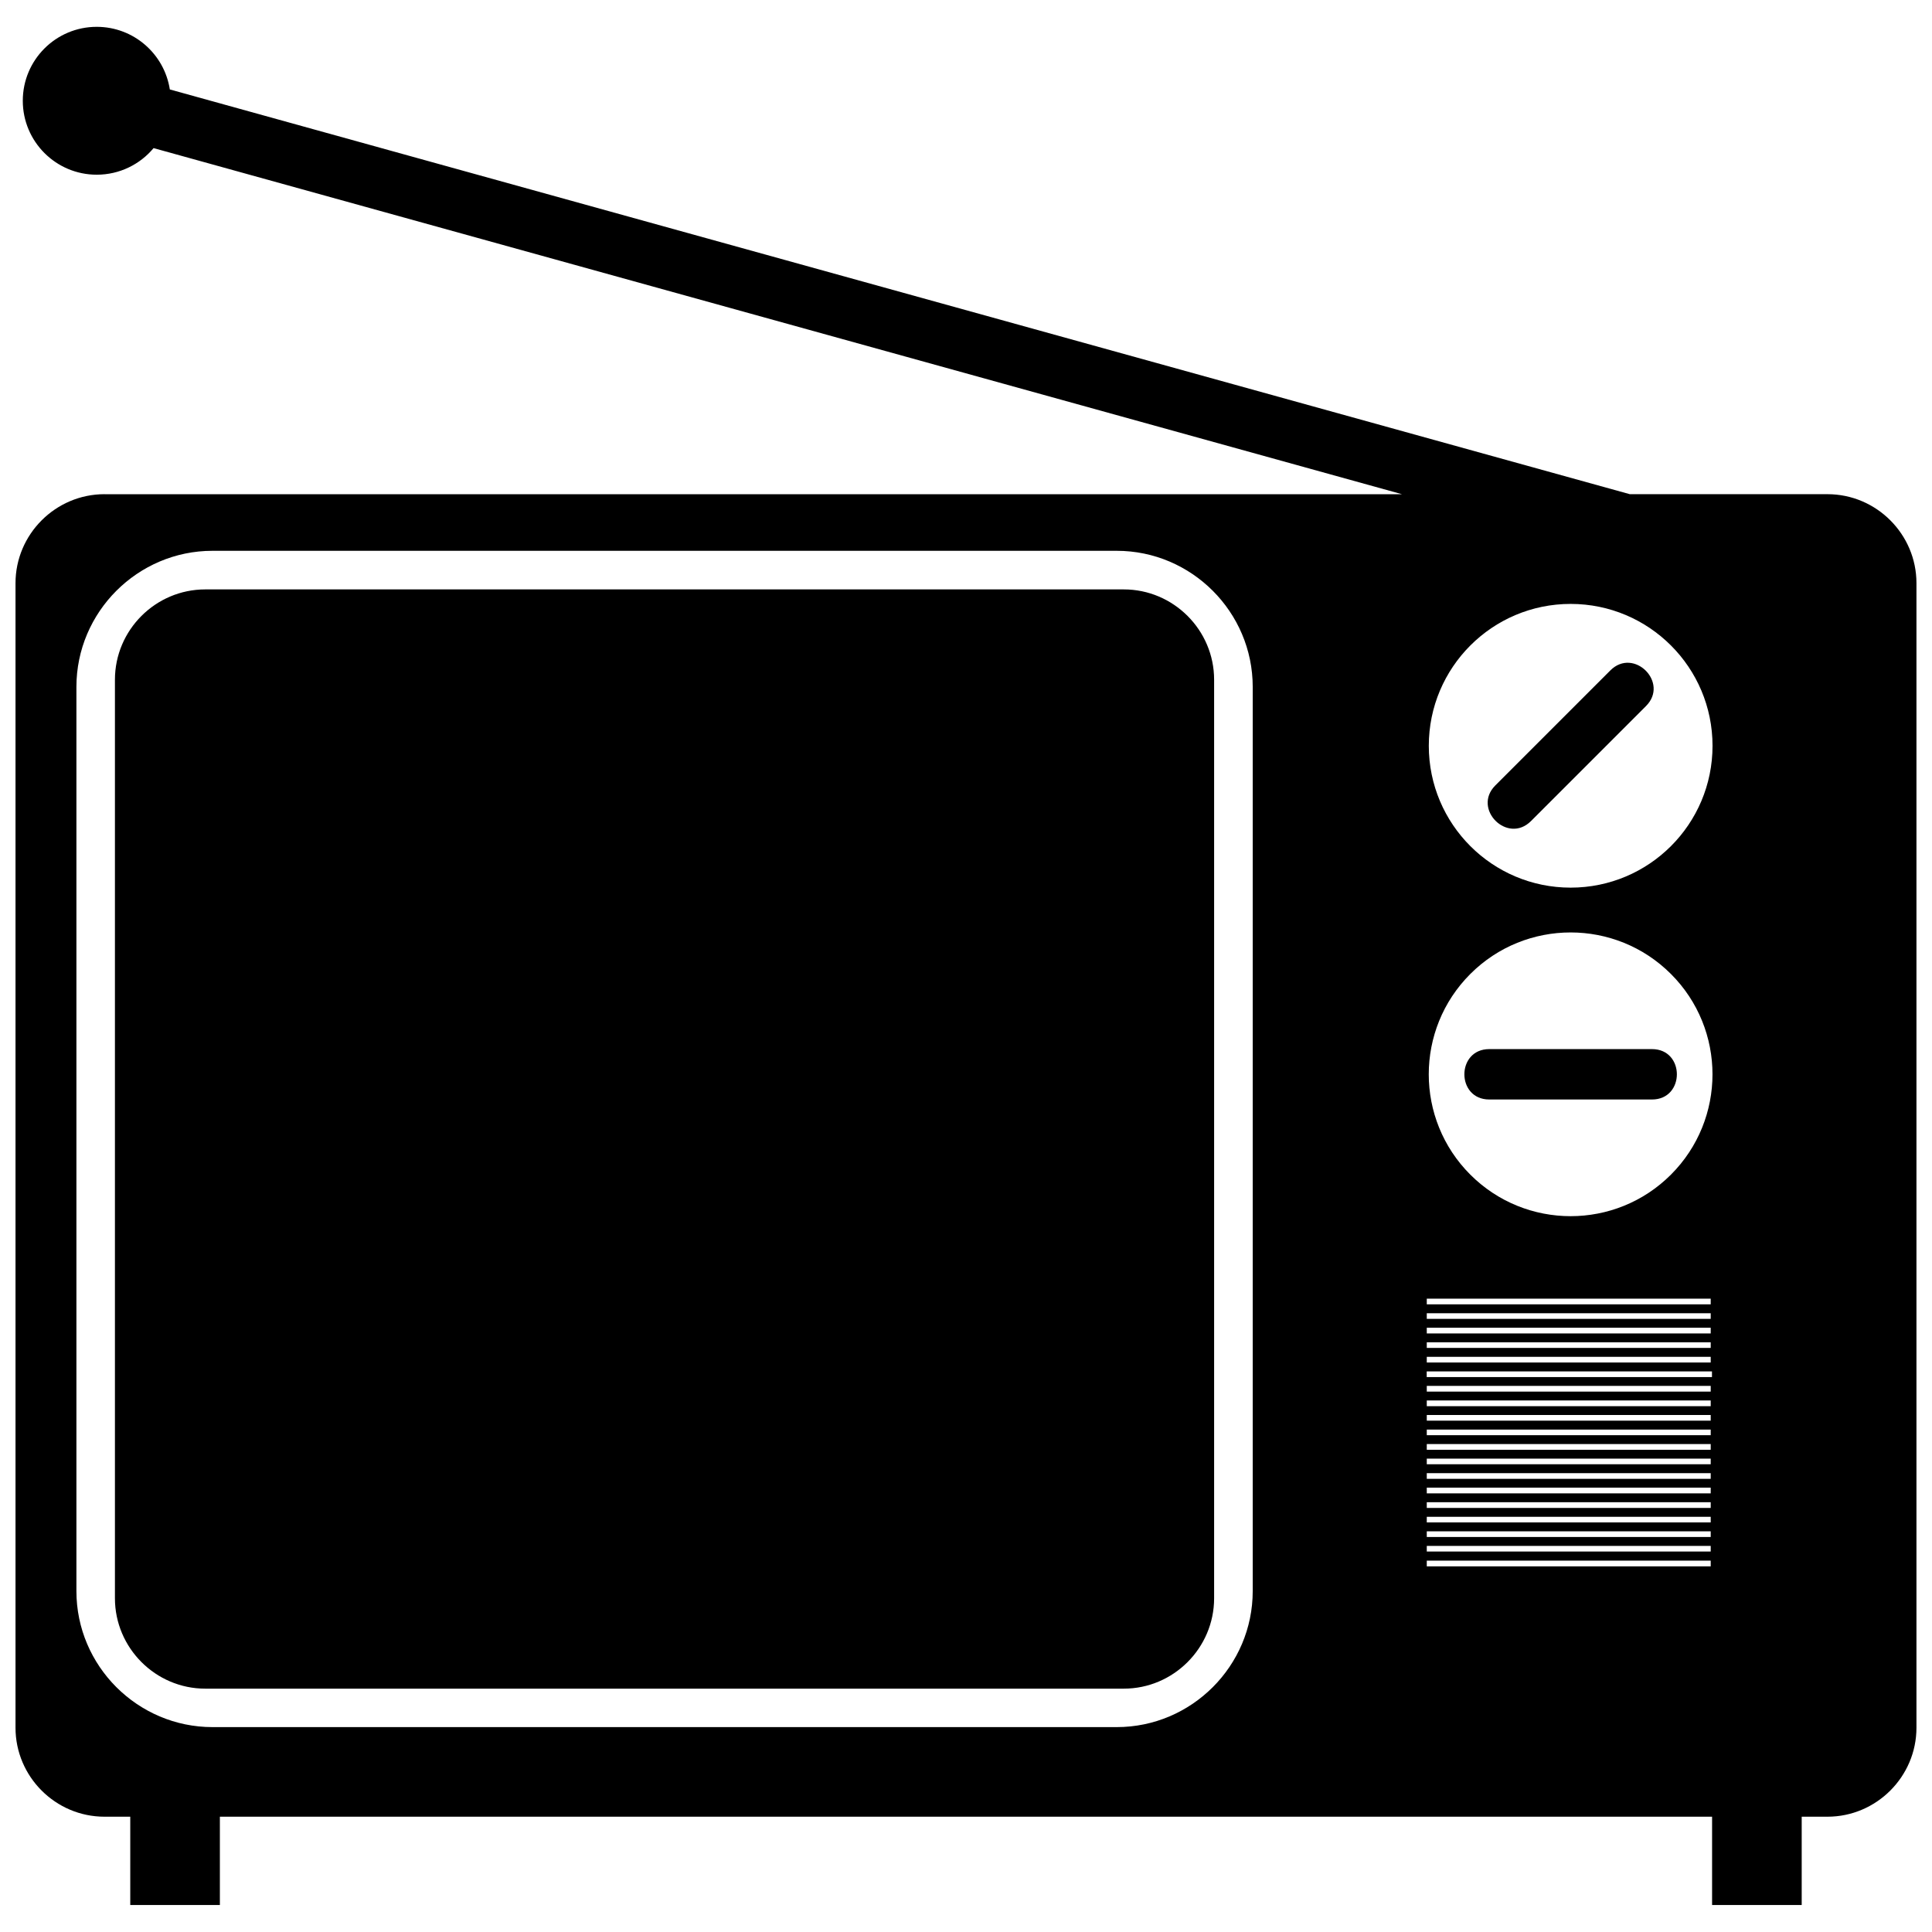 <?xml version="1.0" encoding="UTF-8"?>
<!-- Uploaded to: ICON Repo, www.svgrepo.com, Generator: ICON Repo Mixer Tools -->
<svg width="800px" height="800px" version="1.1" viewBox="144 144 512 512" xmlns="http://www.w3.org/2000/svg">
 <defs>
  <clipPath id="a">
   <path d="m148.09 151h503.81v498h-503.81z"/>
  </clipPath>
 </defs>
 <g clip-path="url(#a)">
  <path d="m171.68 274.98h343.89l-330.87-91.73c-3.586 4.305-9.016 7.047-15.066 7.047-10.816 0-19.594-8.777-19.594-19.594 0-10.816 8.758-19.594 19.594-19.594 9.805 0 17.918 7.195 19.371 16.594l386.91 107.26h52.379c12.988 0 23.586 10.617 23.586 23.586v303.31c0 12.969-10.617 23.586-23.586 23.586h-6.824v23.402h-23.75v-23.402h-395.45v23.402h-23.75v-23.402h-6.824c-12.988 0-23.586-10.617-23.586-23.586v-303.31c0-12.969 10.617-23.586 23.586-23.586zm350.43 282.61h75.246v1.508h-75.246zm-0.02-50.152h75.598v1.508h-75.598zm0.02-19.281h75.246v1.508h-75.246zm0 3.863h75.246v1.488h-75.246zm0 3.844h75.246v1.508h-75.246zm0 3.863h75.246v1.488h-75.246zm0 3.844h75.246v1.508h-75.246zm0 7.707h75.246v1.508h-75.246zm0 3.863h75.246v1.508h-75.246zm0 3.844h75.246v1.508h-75.246zm0 3.863h75.246v1.488h-75.246zm0 3.844h75.246v1.508h-75.246zm0 3.863h75.246v1.488h-75.246zm0 3.844h75.246v1.508h-75.246zm0 3.844h75.246v1.508h-75.246zm0 3.863h75.246v1.508h-75.246zm0 3.863h75.246v1.488h-75.246zm0 3.844h75.246v1.508h-75.246zm0 3.863h75.246v1.488h-75.246zm64.707-151.56c14.68 14.68 14.68 38.488 0 53.172-14.68 14.68-38.488 14.68-53.172 0-14.68-14.68-14.68-38.488 0-53.172 14.68-14.68 38.488-14.68 53.172 0zm-5.023 19.906c8.793 0 8.793 13.355 0 13.355h-43.125c-8.793 0-8.793-13.355 0-13.355zm-21.562-117.98c20.77 0 37.605 16.836 37.605 37.605s-16.836 37.586-37.605 37.586c-20.77 0-37.586-16.836-37.586-37.586 0-20.77 16.836-37.605 37.586-37.605zm10.523 17.625c6.219-6.219 15.656 3.238 9.457 9.438l-30.484 30.484c-6.219 6.219-15.656-3.238-9.457-9.438zm-372.36-21.469h243.42c13.156 0 23.938 10.762 23.938 23.938v243.42c0 13.172-10.781 23.953-23.938 23.953h-243.42c-13.156 0-23.938-10.781-23.938-23.953v-243.42c0-13.172 10.762-23.938 23.938-23.938zm1.914-10.23h239.63c19.832 0 36.043 16.227 36.043 36.059v239.63c0 19.832-16.207 36.043-36.043 36.043h-239.63c-19.832 0-36.059-16.207-36.059-36.043v-239.63c0-19.832 16.227-36.059 36.059-36.059z" fill-rule="evenodd"/>
 </g>
</svg>